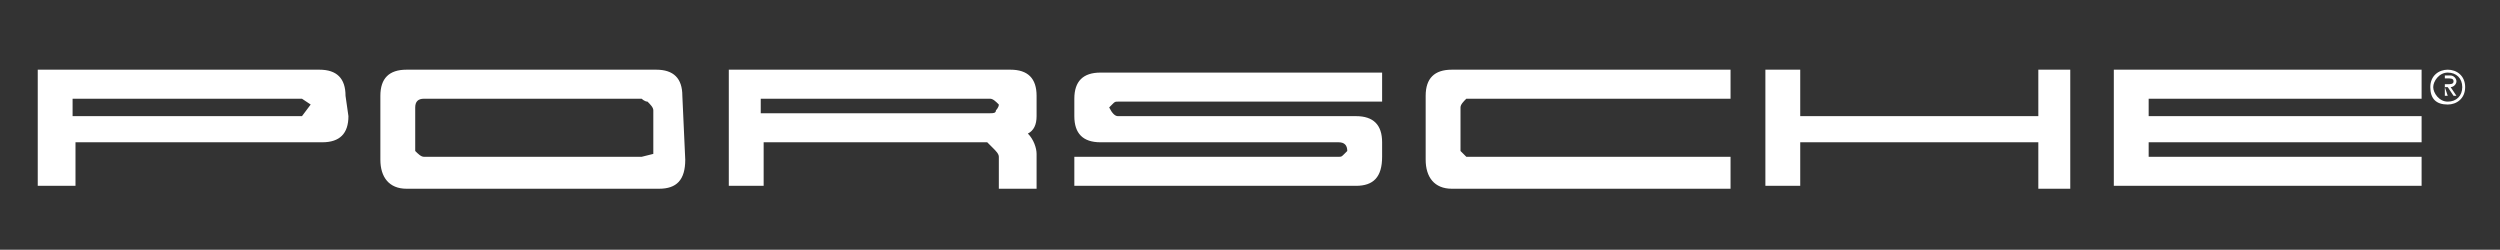 <?xml version="1.0" encoding="utf-8"?>
<!-- Generator: Adobe Illustrator 23.0.0, SVG Export Plug-In . SVG Version: 6.00 Build 0)  -->
<svg version="1.1" id="Layer_2" xmlns="http://www.w3.org/2000/svg" xmlns:xlink="http://www.w3.org/1999/xlink" x="0px" y="0px"
	 viewBox="0 0 86.1 8.6" style="enable-background:new 0 0 86.1 8.6;" xml:space="preserve">
<rect x="0" y="0" width="86.1" height="8.6" fill="#333333" stroke="none"/>
<style type="text/css">
	.st0{fill:#FFFFFF;}
</style>
<path class="st0" d="M22.1,5.4h-7.5c-0.1,0-0.2-0.1-0.3-0.2V3.7c0-0.2,0.1-0.3,0.3-0.3h7.5c0,0,0.1,0.1,0.2,0.1
	c0.1,0.1,0.2,0.2,0.2,0.3v1.5L22.1,5.4z M10.4,4H2.5V3.4h7.9l0.3,0.2L10.4,4L10.4,4z M34.3,3.8c0,0.1-0.1,0.1-0.2,0.1h-7.9V3.4h7.9
	c0.1,0,0.2,0.1,0.3,0.2C34.4,3.7,34.3,3.8,34.3,3.8z M11.9,3.3c0-0.6-0.3-0.9-0.9-0.9H1.3v4h1.3V4.9h8.5c0.6,0,0.9-0.3,0.9-0.9
	L11.9,3.3L11.9,3.3z M23.5,3.3c0-0.6-0.3-0.9-0.9-0.9H14c-0.6,0-0.9,0.3-0.9,0.9v2.2c0,0.6,0.3,1,0.9,1h8.7c0.6,0,0.9-0.3,0.9-1
	L23.5,3.3L23.5,3.3z M35.7,5.3c0-0.2-0.1-0.5-0.3-0.7c0.2-0.1,0.3-0.3,0.3-0.6V3.3c0-0.6-0.3-0.9-0.9-0.9h-9.7v4h1.2V4.9H34
	c0,0,0.1,0.1,0.2,0.2c0.1,0.1,0.2,0.2,0.2,0.3v1.1h1.3L35.7,5.3L35.7,5.3L35.7,5.3z M47.6,4.9c0-0.6-0.3-0.9-0.9-0.9h-8.2
	c-0.1,0-0.2-0.1-0.3-0.3l0.1-0.1c0.1-0.1,0.1-0.1,0.2-0.1h9.1v-1h-9.7c-0.6,0-0.9,0.3-0.9,0.9V4c0,0.6,0.3,0.9,0.9,0.9h8.2
	c0.2,0,0.3,0.1,0.3,0.3c0,0-0.1,0.1-0.1,0.1c-0.1,0.1-0.1,0.1-0.2,0.1H37v1h9.7c0.6,0,0.9-0.3,0.9-1V4.9L47.6,4.9z M59.6,5.4h-9.1
	l-0.2-0.2V3.7c0-0.1,0.1-0.2,0.2-0.3h9.1v-1H50c-0.6,0-0.9,0.3-0.9,0.9v2.2c0,0.6,0.3,1,0.9,1h9.6V5.4L59.6,5.4z M71.3,2.4h-1.1V4
	H62V2.4h-1.2v4H62V4.9h8.2v1.6h1.1V2.4z M83.4,5.4H74V4.9h9.4V4H74V3.4h9.4v-1H72.8v4h10.6V5.4L83.4,5.4z M84.3,2.4
	c-0.3,0-0.6,0.2-0.6,0.6s0.2,0.6,0.6,0.6c0.3,0,0.6-0.2,0.6-0.6S84.6,2.4,84.3,2.4z M84.3,2.5c0.3,0,0.5,0.2,0.5,0.5
	c0,0.3-0.2,0.5-0.5,0.5S83.8,3.2,83.8,3S84,2.5,84.3,2.5z M84.2,3h0.1l0.2,0.3h0.1L84.4,3c0.1,0,0.2-0.1,0.2-0.2
	c0-0.1-0.1-0.2-0.2-0.2h-0.2v0.7h0.1L84.2,3L84.2,3L84.2,3z M84.2,2.9V2.7h0.1c0.1,0,0.2,0,0.2,0.1c0,0.1-0.1,0.1-0.2,0.1H84.2z"/>
</svg>
